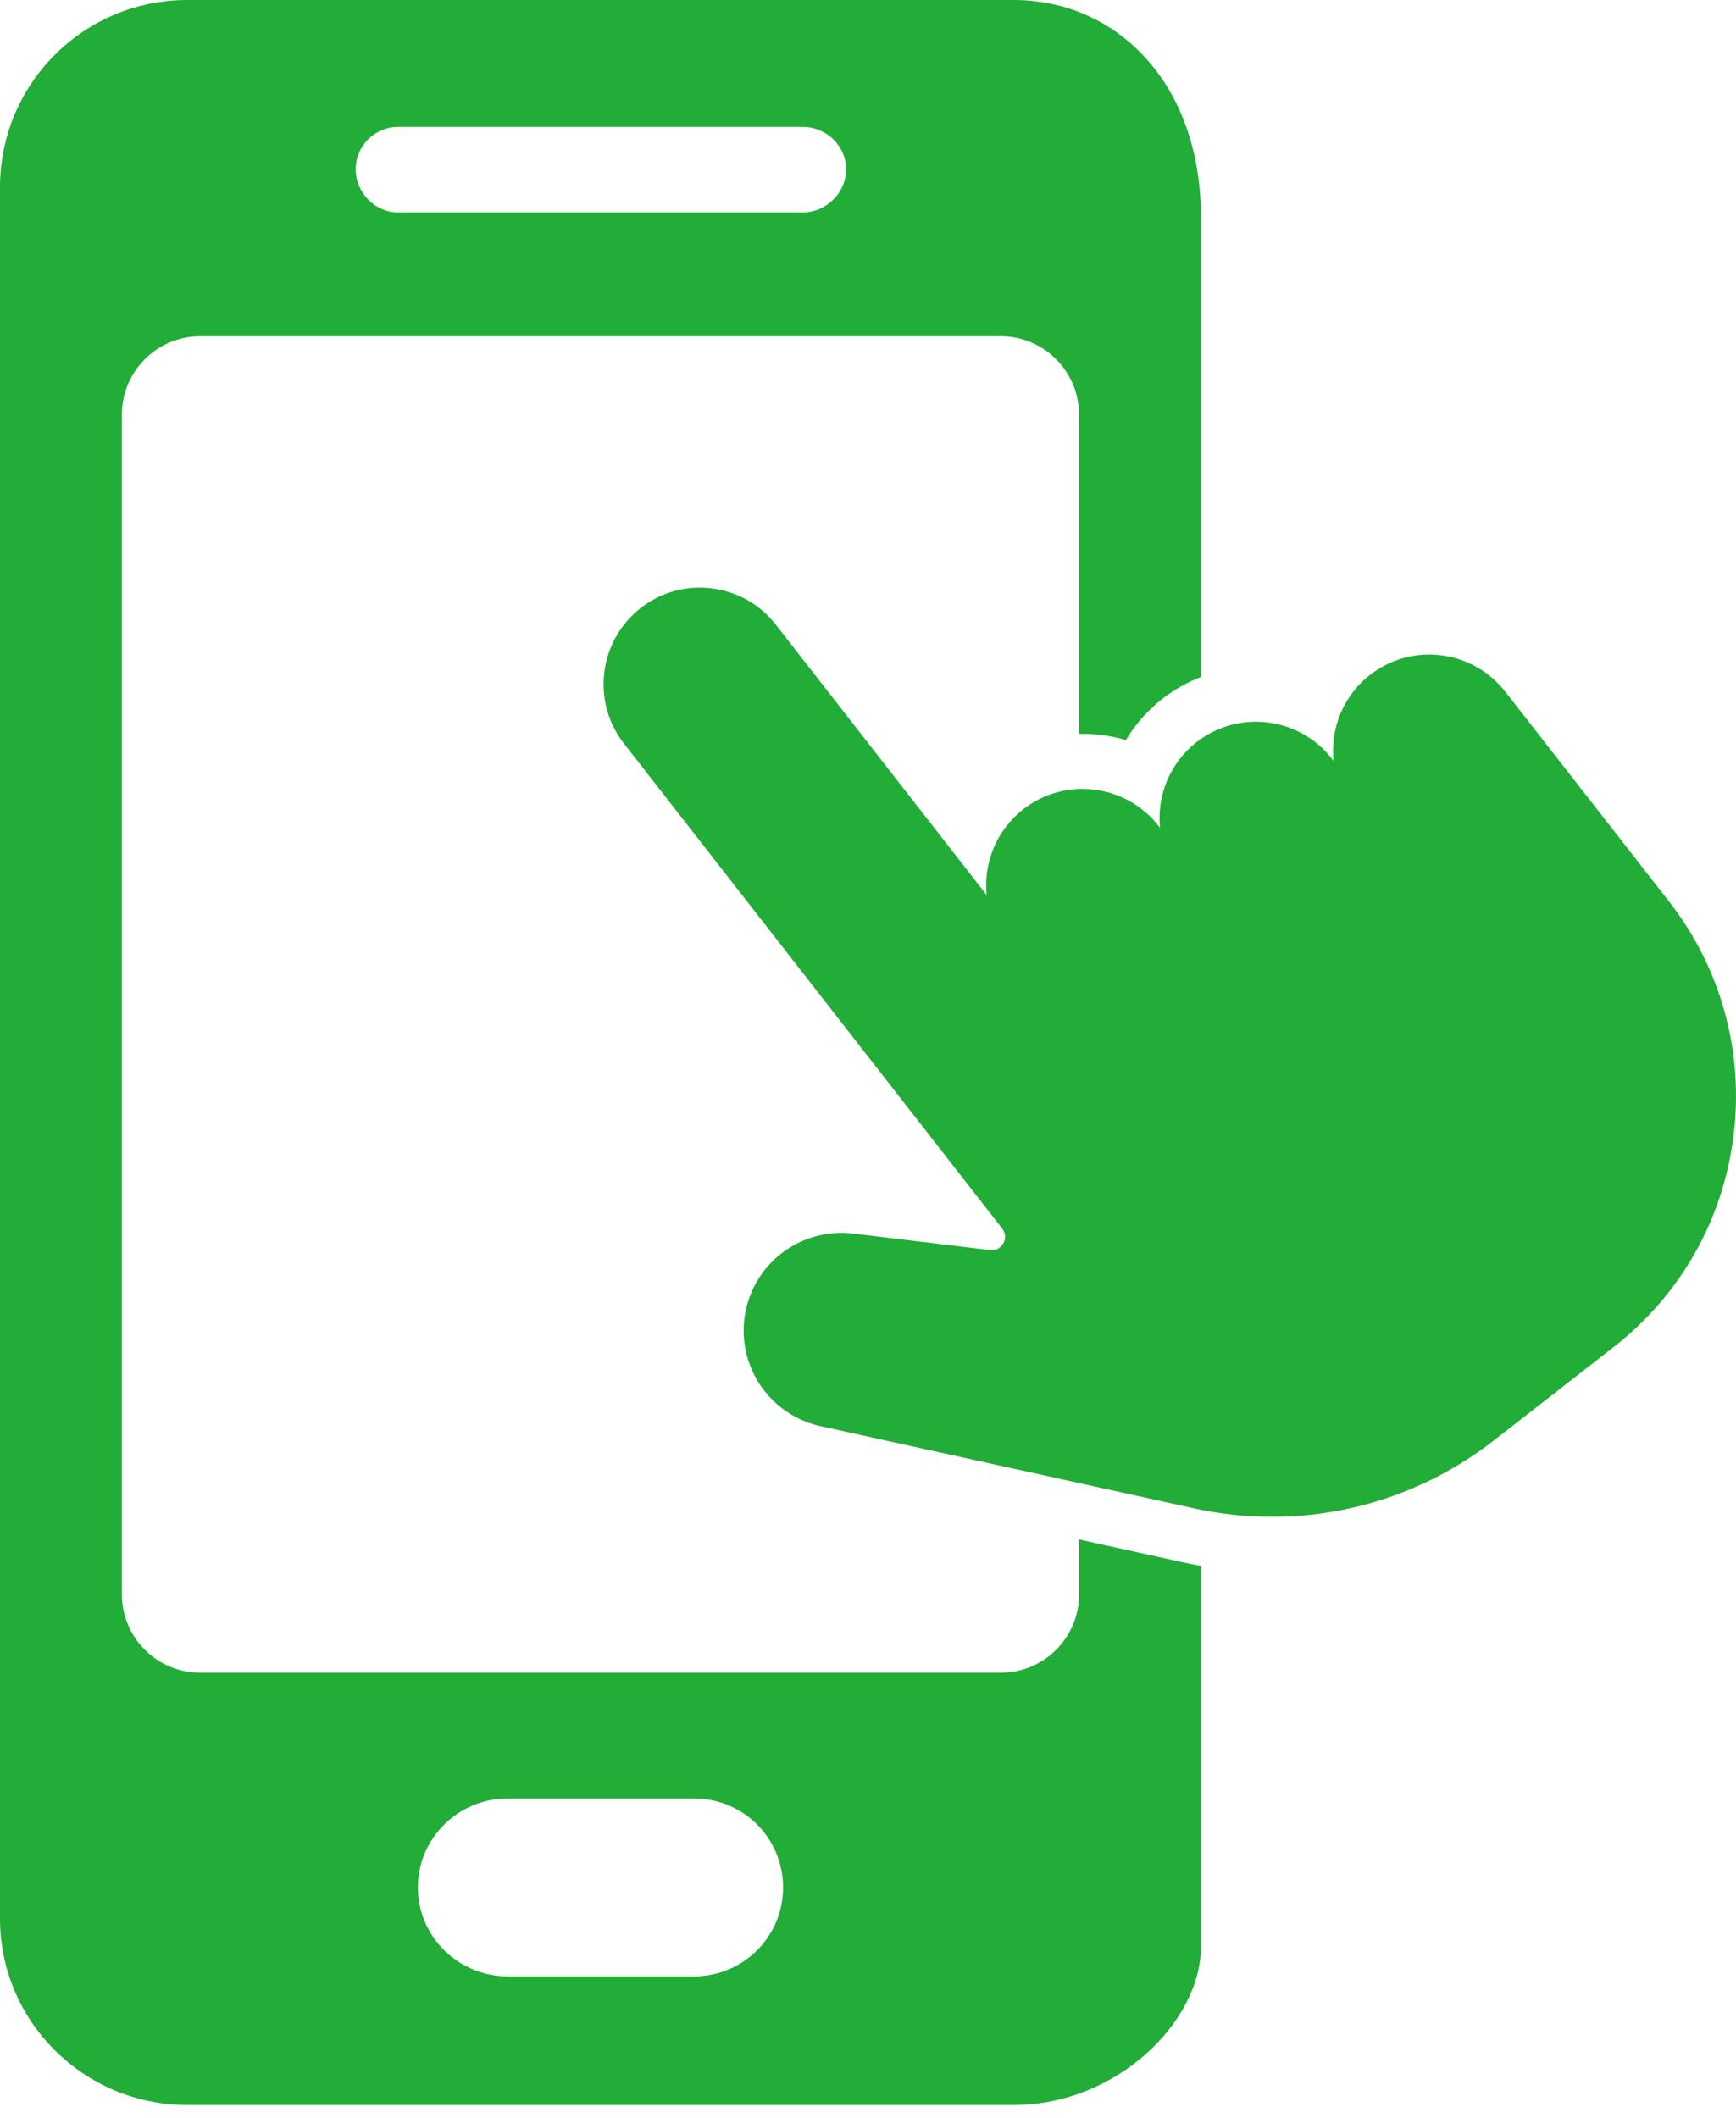 <svg width="109" height="133" viewBox="0 0 109 133" fill="none" xmlns="http://www.w3.org/2000/svg">
<path d="M74.156 98.066L67.754 96.656V100.104C67.754 102.82 65.552 105.022 62.835 105.022H12.571C9.855 105.022 7.653 102.82 7.653 100.104V26.029C7.653 23.313 9.855 21.111 12.571 21.111H62.831C65.547 21.111 67.749 23.313 67.749 26.029V46.081C67.819 46.081 67.892 46.072 67.961 46.072C68.9 46.072 69.817 46.206 70.691 46.466C71.284 45.479 72.062 44.592 73.001 43.861C73.732 43.29 74.546 42.84 75.402 42.507V13.605C75.402 5.256 70.142 0 63.64 0H11.762C5.256 0 0 5.26 0 11.762V120.453C0 126.903 5.256 132.164 11.762 132.164H63.64C70.146 132.164 75.402 126.907 75.402 122.244V98.313C74.983 98.239 74.567 98.161 74.152 98.07L74.156 98.066ZM24.991 7.968H50.415C51.877 7.968 53.128 9.158 53.128 10.625C53.128 12.091 51.882 13.337 50.415 13.337H24.991C23.529 13.337 22.335 12.091 22.335 10.625C22.335 9.158 23.529 7.968 24.991 7.968ZM43.584 124.087H31.874C28.785 124.087 26.237 121.595 26.237 118.502C26.237 115.409 28.785 112.917 31.874 112.917H43.584C46.673 112.917 49.169 115.409 49.169 118.502C49.169 121.595 46.673 124.087 43.584 124.087Z" fill="#22AC38"/>
<path d="M94.501 43.416C92.451 40.79 88.648 40.323 86.022 42.373C84.318 43.701 83.522 45.769 83.73 47.772L83.63 47.642C81.575 45.008 77.764 44.536 75.134 46.591C73.434 47.915 72.633 49.978 72.837 51.977L72.746 51.86C70.691 49.226 66.88 48.758 64.25 50.809C62.55 52.137 61.749 54.196 61.948 56.195L48.719 39.228C47.724 37.948 46.288 37.139 44.679 36.94C43.078 36.745 41.495 37.182 40.223 38.177L40.21 38.19C37.593 40.245 37.126 44.052 39.172 46.678L62.926 77.137C63.142 77.414 63.168 77.76 62.995 78.067C62.822 78.37 62.515 78.53 62.165 78.487L53.565 77.448C50.662 77.098 47.897 78.859 46.993 81.645C46.457 83.289 46.643 85.093 47.504 86.594C48.365 88.095 49.822 89.168 51.51 89.54L74.918 94.692C81.558 96.167 88.441 94.614 93.801 90.435L101.315 84.578C105.52 81.299 108.193 76.583 108.846 71.297C109.5 66.006 108.055 60.78 104.78 56.58L94.514 43.425L94.501 43.416Z" fill="#22AC38"/>
</svg>
